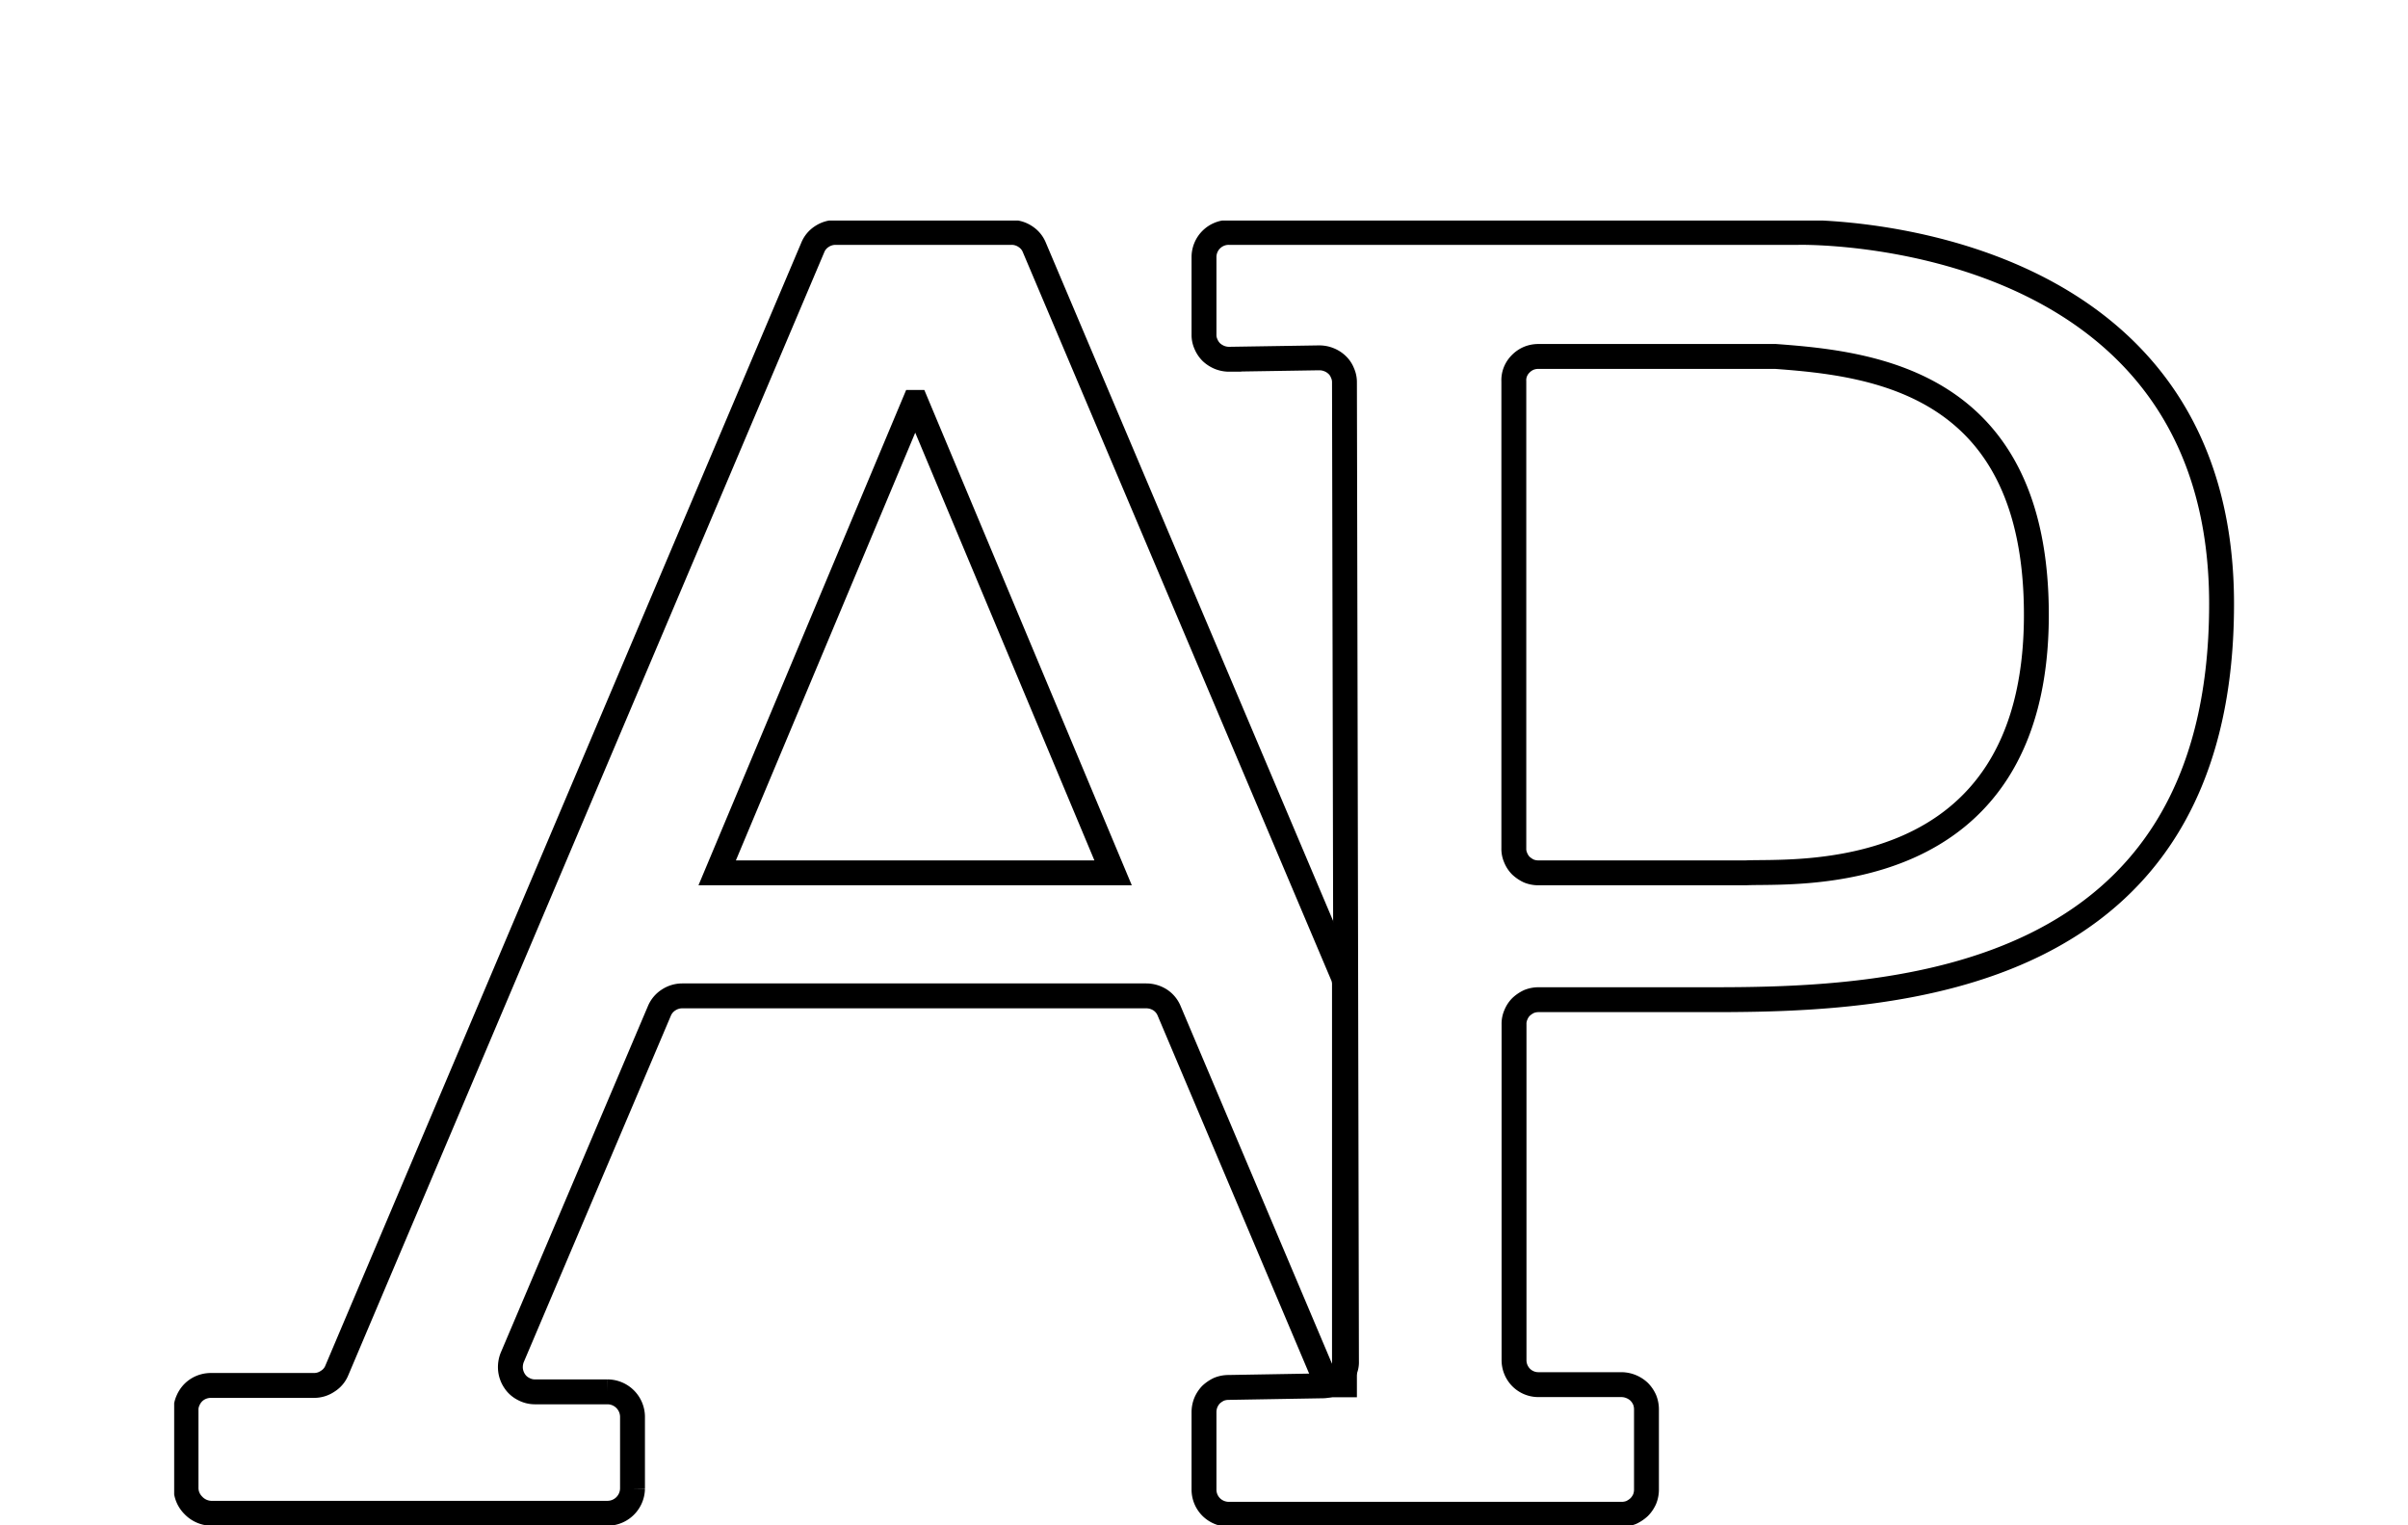 <?xml version="1.0" encoding="UTF-8"?> <svg xmlns="http://www.w3.org/2000/svg" xmlns:xlink="http://www.w3.org/1999/xlink" width="120" height="76" viewBox="0 0 120 76"><defs><clipPath id="a"><rect x="8.68" y="10.99" width="102.65" height="65.01" fill="none"></rect></clipPath></defs><g clip-path="url(#a)"><path d="M65.7,17.83l-4.44.07a1.28,1.28,0,0,1-.48-.09,1.36,1.36,0,0,1-.41-.26,1.23,1.23,0,0,1-.27-.4,1.1,1.1,0,0,1-.1-.47V12.81a1.23,1.23,0,0,1,1.24-1.23H89.62s21.09-.51,21.09,18.51S94.3,49.81,85.41,49.81H76.67a1.27,1.27,0,0,0-.47.09,1.56,1.56,0,0,0-.4.27,1.2,1.2,0,0,0-.26.4,1.09,1.09,0,0,0-.09.47V67.77a1.23,1.23,0,0,0,.36.87,1.21,1.21,0,0,0,.86.35h4.14a1.29,1.29,0,0,1,.48.1,1.31,1.31,0,0,1,.4.26,1.34,1.34,0,0,1,.27.4,1.27,1.27,0,0,1,.09.47v4a1.27,1.27,0,0,1-.09.47,1.34,1.34,0,0,1-.27.4,1.56,1.56,0,0,1-.4.27,1.28,1.28,0,0,1-.48.09H61.24a1.25,1.25,0,0,1-.88-.36,1.23,1.23,0,0,1-.36-.87V70.36a1.27,1.27,0,0,1,.09-.47,1.31,1.31,0,0,1,.26-.4,1.56,1.56,0,0,1,.4-.27,1.27,1.27,0,0,1,.47-.09l4.67-.08a1.27,1.27,0,0,0,.47-.09,1.51,1.51,0,0,0,.39-.27,1.31,1.31,0,0,0,.26-.4,1,1,0,0,0,.09-.47L67,19.05a1.1,1.1,0,0,0-.1-.47,1.09,1.09,0,0,0-.27-.4,1.25,1.25,0,0,0-.41-.26,1.27,1.27,0,0,0-.47-.09ZM75.44,19V42.26a1.09,1.09,0,0,0,.09.47,1.2,1.2,0,0,0,.26.4,1.56,1.56,0,0,0,.4.27,1.27,1.27,0,0,0,.47.09H87c2.24-.12,14.48.95,14.48-12.86,0-11.59-8.09-12.51-13-12.87H76.66a1.27,1.27,0,0,0-.47.09,1.23,1.23,0,0,0-.4.27,1.18,1.18,0,0,0-.27.4A1.13,1.13,0,0,0,75.44,19Z" fill="none" stroke="#000" stroke-miterlimit="10" stroke-width="1.24"></path><path d="M41.64,11.58h8.77a1.22,1.22,0,0,1,.69.21,1.16,1.16,0,0,1,.45.55L66.89,48.55A1.15,1.15,0,0,1,67,49V69h-.85L58.26,50.36a1.19,1.19,0,0,0-.45-.54,1.29,1.29,0,0,0-.69-.2H34a1.24,1.24,0,0,0-.69.21,1.19,1.19,0,0,0-.45.54L25.52,67.65a1.32,1.32,0,0,0-.08.59,1.26,1.26,0,0,0,.2.56,1.13,1.13,0,0,0,.44.4,1.19,1.19,0,0,0,.58.15h3.62a1.25,1.25,0,0,1,1.24,1.23v3.59a1.25,1.25,0,0,1-1.24,1.23H10.51A1.27,1.27,0,0,1,9.63,75a1.23,1.23,0,0,1-.36-.87V70.25a1.1,1.1,0,0,1,.1-.47,1.27,1.27,0,0,1,.26-.39,1.22,1.22,0,0,1,.41-.27,1.27,1.27,0,0,1,.47-.09h5.14a1.19,1.19,0,0,0,.68-.21,1.13,1.13,0,0,0,.46-.55L40.5,12.34a1.16,1.16,0,0,1,.45-.55A1.24,1.24,0,0,1,41.64,11.58Zm-5.9,31.91H55.47L45.65,20.05h-.08Z" fill="none" stroke="#000" stroke-miterlimit="10" stroke-width="1.24"></path></g></svg> 